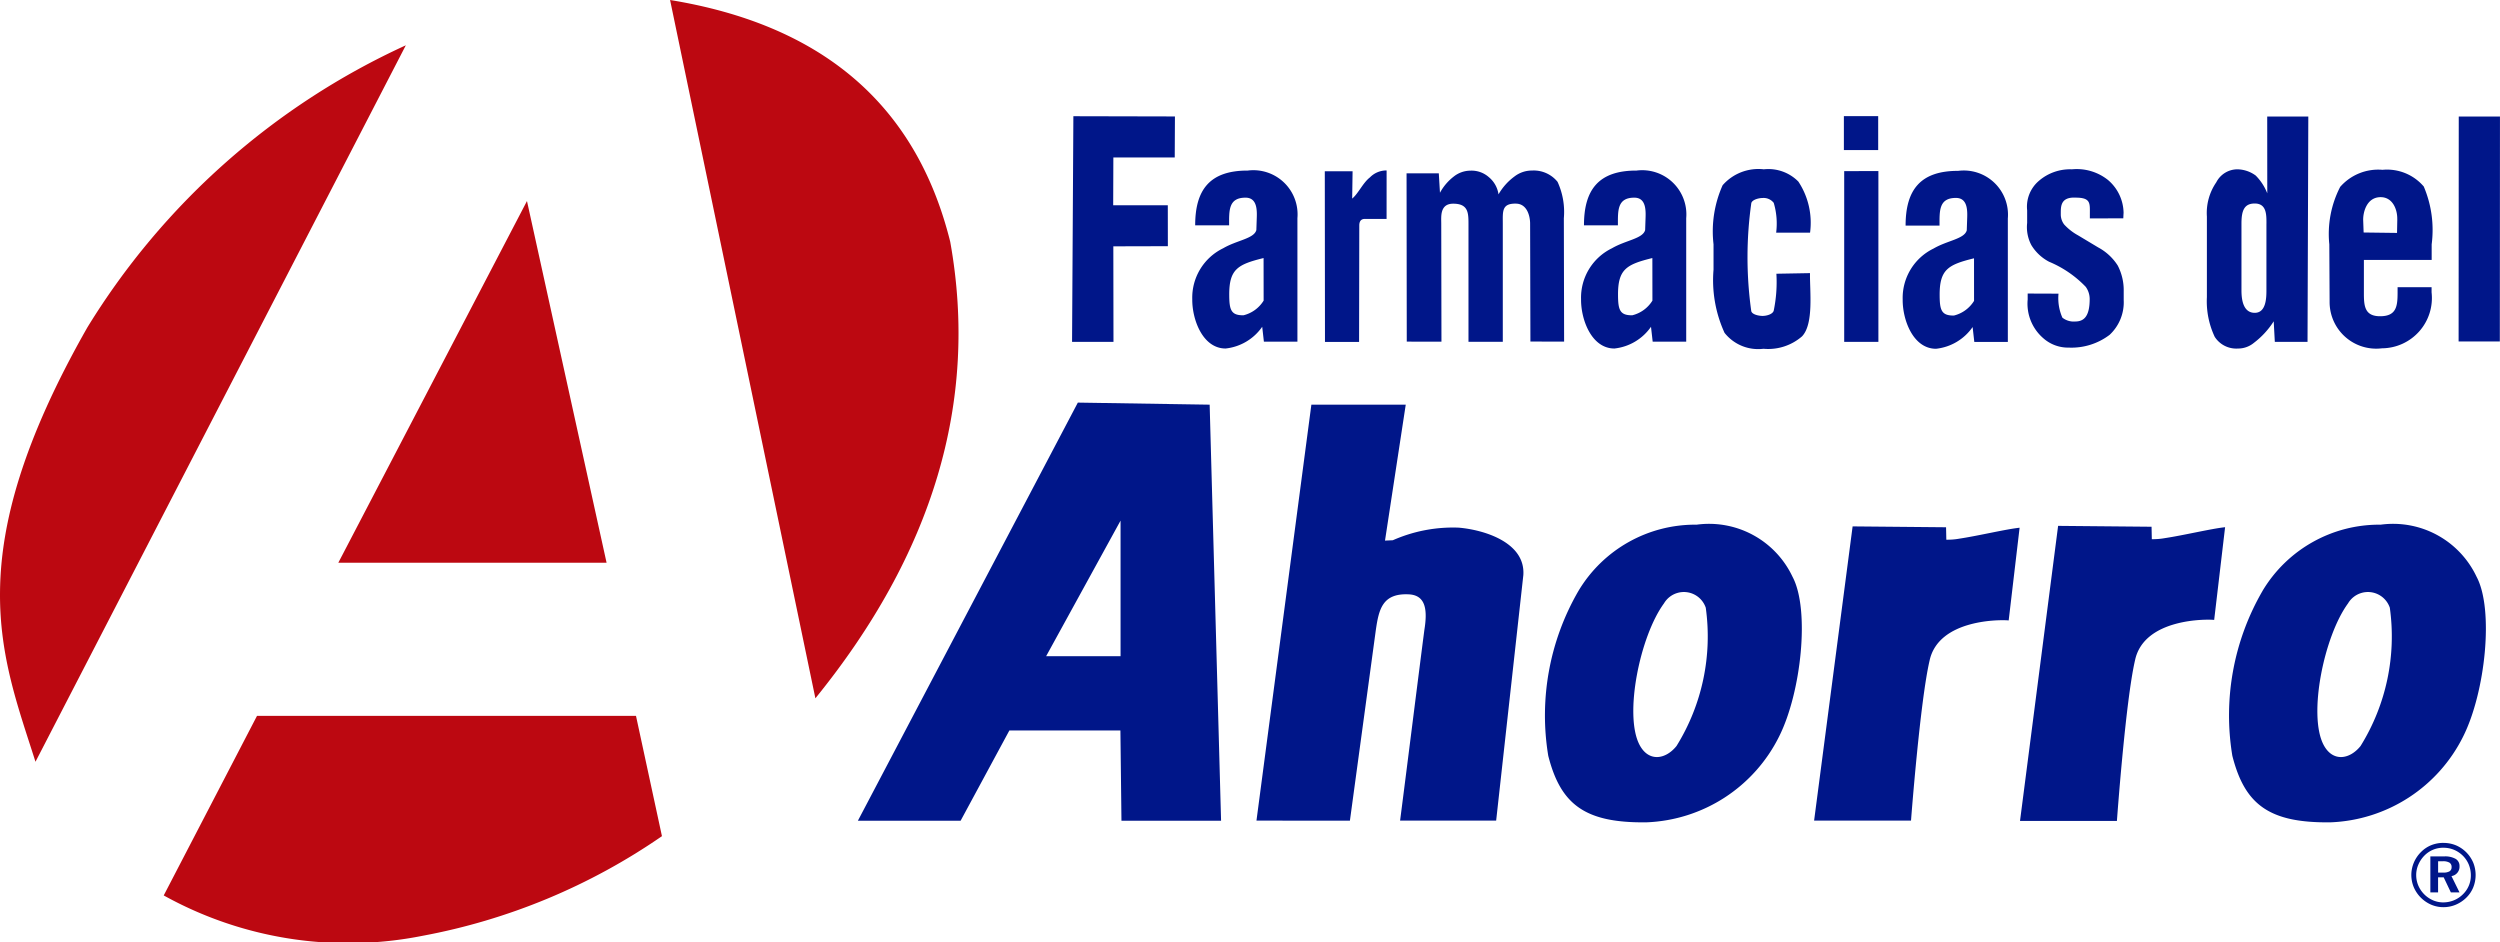 <svg xmlns="http://www.w3.org/2000/svg" viewBox="0 0 85.83 32.346"><defs><style>.cls-1{fill:#bc0811;}.cls-1,.cls-3{fill-rule:evenodd;}.cls-2,.cls-3{fill:#001689;}</style></defs><g id="Layer_2" data-name="Layer 2"><g id="Arte"><path class="cls-1" d="M27.994,23.974Q25.5,11.987,23.005,0c5.093.834,8.42,3.476,9.618,8.3.993,5.527-.628,10.742-4.629,15.674ZM18.092,6.902l2.733,12.418H11.615L18.092,6.902ZM13.933,1.555Q7.575,13.854,1.218,26.153c-1.162-3.669-2.676-7.077,1.782-14.913A25.057,25.057,0,0,1,13.933,1.555ZM8.823,24.578h13.012q.446,2.065.891,4.129a21.312,21.312,0,0,1-8.235,3.424,13.051,13.051,0,0,1-8.87-1.389L8.823,24.578Z"/><path class="cls-2" d="M63.304,3.988H64.482v1.164H63.304V3.988Zm.011,1.887,1.174-.002v5.865l-1.174-.001V5.874ZM62.143,7.988H60.979A2.484,2.484,0,0,0,60.896,6.965a.44.44,0,0,0-.375-.168c-.129,0-.359.052-.395.175a13.322,13.322,0,0,0-.002,3.706c.025.121.261.168.388.168.134,0,.339-.053.382-.174a4.831,4.831,0,0,0,.093-1.274l1.154-.021c-.012.598.138,1.743-.275,2.172a1.771,1.771,0,0,1-1.323.425,1.471,1.471,0,0,1-1.336-.547,4.339,4.339,0,0,1-.378-2.169V8.387a3.872,3.872,0,0,1,.312-2.027,1.631,1.631,0,0,1,1.415-.547A1.443,1.443,0,0,1,61.741,6.234a2.562,2.562,0,0,1,.402,1.754ZM51.447,6.673a1.985,1.985,0,0,1,.548-.614.976.976,0,0,1,.602-.204,1.051,1.051,0,0,1,.877.388,2.474,2.474,0,0,1,.216,1.248l.009,4.237-1.157-.002L52.532,7.678c-0-.238-.092-.678-.482-.687-.496-.011-.456.265-.456.687v4.057H50.416V7.678c0-.376-.013-.685-.523-.685-.465,0-.412.446-.412.685l.007,4.051H48.297l-.007-5.777h1.107l.04.666a1.758,1.758,0,0,1,.483-.564.925.925,0,0,1,.565-.195.894.894,0,0,1,.63.223.939.939,0,0,1,.332.591Zm-3.842-.822L47.604,7.516q-.357 0-.714.001-.218-.018-.223.214l-.007,4.008H45.489l-.006-5.86h.954l-.014.939c.208-.169.37-.544.61-.728a.787.787,0,0,1,.571-.238ZM44.543,7.491v4.24H43.392l-.058-.512a1.758,1.758,0,0,1-1.256.746c-.787,0-1.153-.995-1.145-1.692a1.884,1.884,0,0,1,1.06-1.749c.477-.279,1.058-.328,1.14-.625l.011-.323c.009-.276.057-.79-.383-.79-.593,0-.563.454-.563.95H41.033c0-1.212.493-1.883,1.805-1.88a1.517,1.517,0,0,1,1.705,1.634ZM43.381,8.859c-.887.22-1.186.379-1.179,1.281.004.496.062.691.491.684a1.131,1.131,0,0,0,.69-.503l-.002-1.462ZM36.851,3.99l3.487.008-.007,1.407H38.224l-.006,1.642h1.875l.002,1.405-1.872.005.005,3.279H36.806l.045-7.744ZM57.891,7.491v4.24H56.74l-.058-.512a1.758,1.758,0,0,1-1.256.746c-.787,0-1.153-.995-1.145-1.692a1.884,1.884,0,0,1,1.06-1.749c.477-.279,1.058-.328,1.14-.625l.011-.323c.009-.276.057-.79-.383-.79-.593,0-.563.454-.563.95H54.381c0-1.212.493-1.883,1.805-1.88A1.517,1.517,0,0,1,57.891,7.491Zm-1.162,1.368c-.887.22-1.186.379-1.179,1.281.004.496.062.691.491.684a1.131,1.131,0,0,0,.69-.503l-.002-1.462ZM68.933,7.5v4.24H67.782l-.058-.512a1.758,1.758,0,0,1-1.256.746c-.787,0-1.153-.994-1.145-1.692a1.884,1.884,0,0,1,1.06-1.749c.477-.279,1.058-.328,1.14-.625l.011-.323c.009-.276.057-.79-.383-.79-.593,0-.563.454-.563.951H65.423c0-1.212.493-1.883,1.805-1.88a1.517,1.517,0,0,1,1.705,1.634Zm-1.162,1.368c-.887.22-1.186.379-1.179,1.281.004.496.062.691.491.684a1.131,1.131,0,0,0,.69-.503l-.001-1.462ZM84.414,4.002h1.415l-.005,7.721h-1.415l.005-7.721Zm-2.111,3.529c.007-.346-.161-.762-.57-.762-.495,0-.609.547-.6.794l.015.419,1.147.015.009-.466ZM83.484,8.389v.534H81.157V10.046c0,.443.016.811.556.811.561,0,.601-.342.601-.811V9.861h1.167V10.035a1.727,1.727,0,0,1-1.703,1.923,1.6,1.6,0,0,1-1.798-1.581l-.01-1.988a3.531,3.531,0,0,1,.373-1.973,1.736,1.736,0,0,1,1.453-.586,1.659,1.659,0,0,1,1.417.574A3.817,3.817,0,0,1,83.484,8.389ZM77.837,4l1.412.002-.027,7.734H78.099l-.038-.705a2.826,2.826,0,0,1-.681.74.851.851,0,0,1-.55.195.878.878,0,0,1-.794-.402,2.855,2.855,0,0,1-.269-1.363V7.437A1.855,1.855,0,0,1,76.089,6.26a.815.815,0,0,1,.731-.447,1.094,1.094,0,0,1,.622.213,1.787,1.787,0,0,1,.398.612l-.002-2.637ZM77.812,7.678c0-.303.006-.683-.389-.691-.382-.007-.469.253-.469.691V9.97c0,.554.182.767.451.77.39.004.406-.496.406-.77V7.678Zm-4.907-.353-.008.171L71.749,7.498V7.348c0-.365.039-.563-.488-.563-.529-.027-.51.32-.51.564a.571.571,0,0,0,.115.357,1.847,1.847,0,0,0,.478.374l.69.414a1.807,1.807,0,0,1,.673.624,1.837,1.837,0,0,1,.204.885v.296a1.529,1.529,0,0,1-.483,1.196,2.167,2.167,0,0,1-1.403.439,1.281,1.281,0,0,1-.872-.32,1.566,1.566,0,0,1-.539-1.331v-.205l1.059.004a1.648,1.648,0,0,0,.133.824.624.624,0,0,0,.437.132c.304,0,.5-.176.5-.772a.722.722,0,0,0-.135-.418A3.734,3.734,0,0,0,70.349,8.986a1.552,1.552,0,0,1-.608-.57,1.317,1.317,0,0,1-.145-.761V7.221a1.165,1.165,0,0,1,.393-1.003,1.638,1.638,0,0,1,1.145-.405,1.719,1.719,0,0,1,1.237.366,1.507,1.507,0,0,1,.536,1.146Z"/><path class="cls-3" d="M37.005,13.821,29.453,28.177h3.527l1.674-3.099h3.812l.036,3.099h3.42l-.392-14.284-4.524-.071ZM38.471,17.874,35.916,22.528H38.471V17.874Zm6.549-3.981h3.242l-.712,4.667.268-.012a5.105,5.105,0,0,1,2.258-.433c.876.074,2.301.507,2.223,1.631l-.933,8.427h-3.298c.277-2.149.555-4.387.832-6.536.113-.694.054-1.205-.537-1.232-.9-.041-1.025.51-1.129,1.232l-.889,6.539-3.208-.003,1.885-14.28Zm9.171,6.395a4.668,4.668,0,0,1,4.06-2.275,3.168,3.168,0,0,1,3.291,1.791c.601,1.13.297,3.964-.458,5.474A5.314,5.314,0,0,1,56.533,28.232c-2.109.028-2.951-.603-3.378-2.283a8.516,8.516,0,0,1,1.036-5.661Zm4.371.573a7.134,7.134,0,0,1-1.004,4.751c-.376.468-.962.559-1.275-.05-.527-1.027.017-3.716.845-4.847a.793.793,0,0,1,1.433.146Zm19.114-.573a4.668,4.668,0,0,1,4.06-2.275,3.168,3.168,0,0,1,3.291,1.791c.601,1.13.297,3.964-.458,5.474a5.313,5.313,0,0,1-4.55,2.954c-2.109.028-2.951-.603-3.378-2.283a8.516,8.516,0,0,1,1.036-5.661Zm4.371.573a7.134,7.134,0,0,1-1.004,4.751c-.376.468-.962.559-1.275-.05-.527-1.027.017-3.716.845-4.847a.793.793,0,0,1,1.433.146ZM63.604,18.072q1.604.015,3.208.03.005.214.009.427a2.282,2.282,0,0,0,.448-.036c.663-.1,1.594-.325,2.068-.375l-.375,3.183c-.242-.028-2.402-.062-2.715,1.376-.327,1.396-.638,5.495-.638,5.495H62.282l1.322-10.1Zm7.055-.018q1.604.015,3.208.03.005.214.009.427a2.276,2.276,0,0,0,.448-.036c.663-.1,1.594-.325,2.068-.375l-.375,3.183c-.242-.028-2.402-.062-2.715,1.376-.327,1.396-.624,5.525-.624,5.525H69.351L70.659,18.054Z"/><path class="cls-2" d="M83.705,29.569v.389h.175a.411.411,0,0,0,.219-.045.16.16,0,0,0,.069-.144.17.17,0,0,0-.072-.152.417.417,0,0,0-.227-.048Zm-.265-.167h.476a.734.734,0,0,1,.391.085.278.278,0,0,1,.133.25.325.325,0,0,1-.276.341l.276.56H84.143l-.246-.517h-.193v.517h-.265V29.402Zm.451-.298a.927.927,0,0,0-.357.068.912.912,0,0,0-.297.2,1.008,1.008,0,0,0-.21.312.898.898,0,0,0-.074.358.925.925,0,0,0,.07.355.968.968,0,0,0,.505.511.877.877,0,0,0,.348.073.976.976,0,0,0,.367-.07.946.946,0,0,0,.311-.205.891.891,0,0,0,.275-.648.985.985,0,0,0-.068-.368.921.921,0,0,0-.2-.305.968.968,0,0,0-.309-.209.93.93,0,0,0-.362-.071Zm-.002-.165a1.116,1.116,0,0,1,.43.083,1.126,1.126,0,0,1,.594.599,1.141,1.141,0,0,1-.003.848,1.047,1.047,0,0,1-.24.353,1.152,1.152,0,0,1-.363.24,1.083,1.083,0,0,1-.419.083,1.065,1.065,0,0,1-.422-.086,1.145,1.145,0,0,1-.598-.603,1.092,1.092,0,0,1,.004-.84,1.126,1.126,0,0,1,.247-.365,1.048,1.048,0,0,1,.349-.234,1.111,1.111,0,0,1,.42-.079Z"/></g></g></svg>